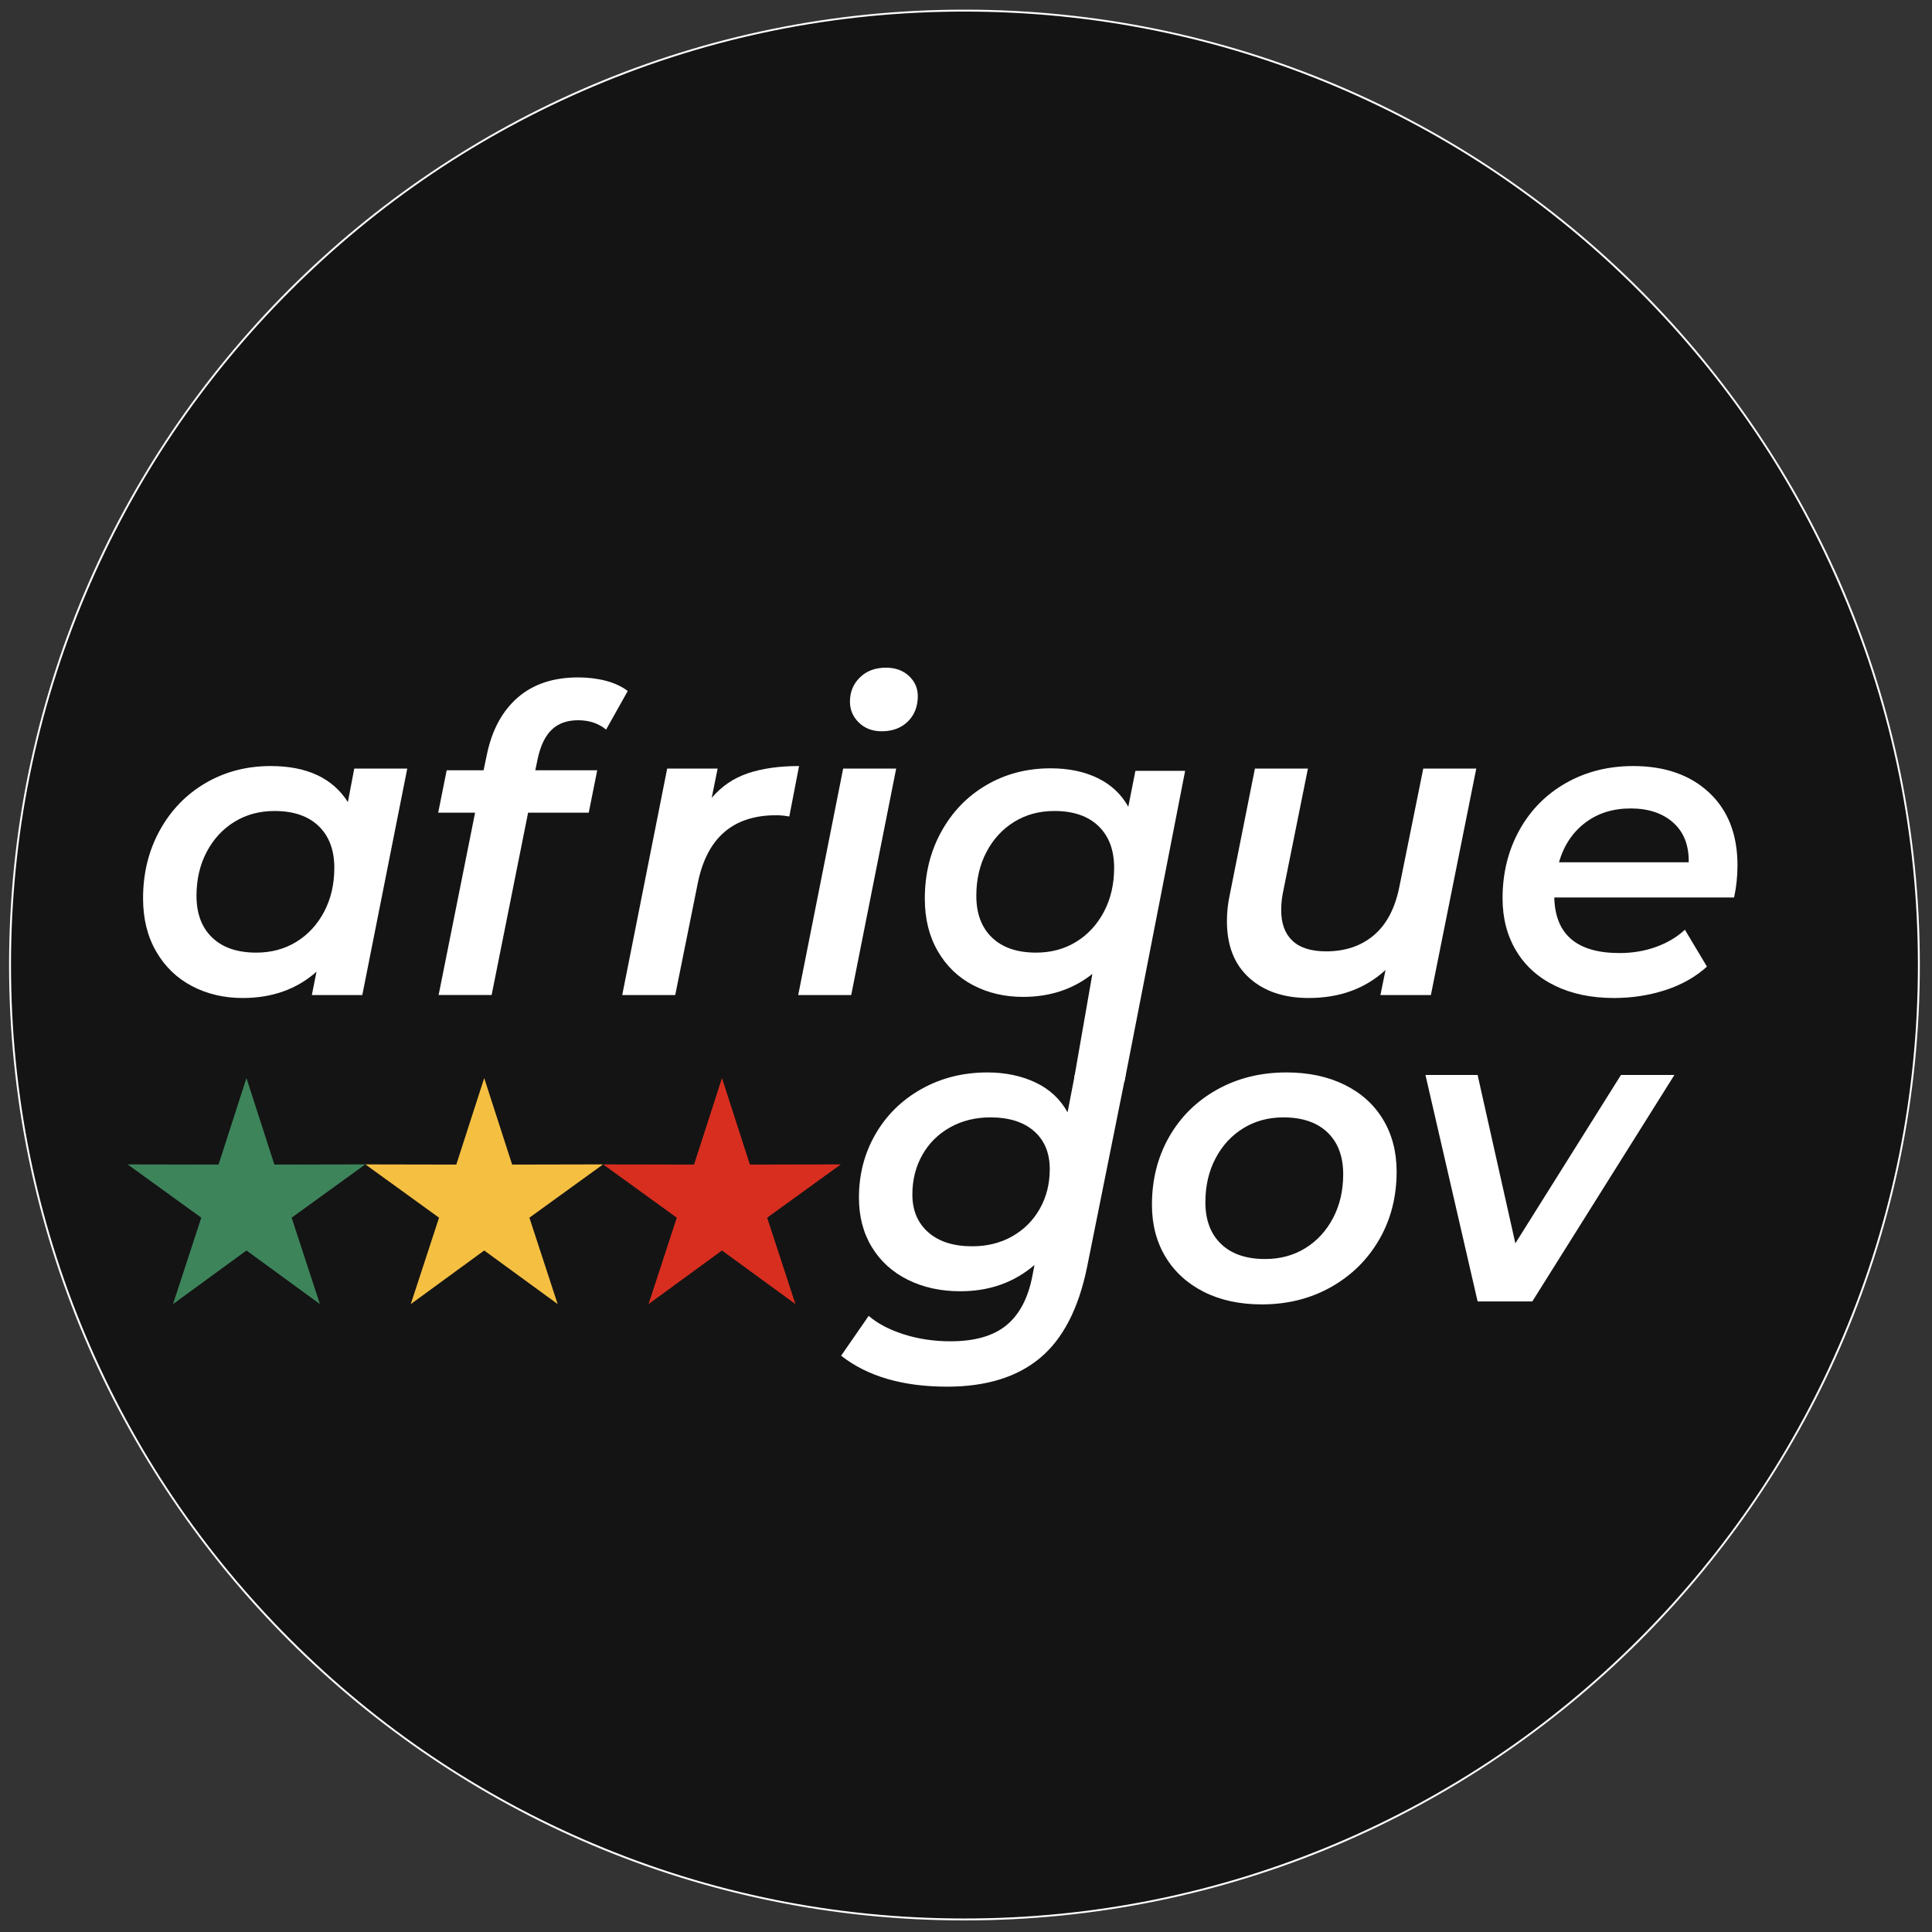 <?xml version="1.0" encoding="UTF-8"?>
<svg xmlns="http://www.w3.org/2000/svg" viewBox="0 0 1000 1000">
  <rect x="0" y="0" width="1000" height="1000" fill="#333333" stroke="none"/>
  <g id="Layer_1" data-name="Layer 1"/>
  <g id="Layer_2" data-name="Layer 2">
    <g>
      <path d="M499.2,993.506c-66.69,0-131.387-13.062-192.29-38.821-58.825-24.881-111.656-60.501-157.025-105.87s-80.988-98.199-105.869-157.025c-25.76-60.903-38.821-125.599-38.821-192.289s13.062-131.386,38.821-192.29c24.881-58.826,60.501-111.657,105.869-157.025,45.369-45.369,98.2-80.989,157.025-105.87C367.813,18.555,432.51,5.494,499.2,5.494s131.386,13.061,192.289,38.821c58.826,24.881,111.657,60.5,157.025,105.87,45.369,45.369,80.989,98.2,105.87,157.025,25.76,60.903,38.821,125.599,38.821,192.29s-13.062,131.386-38.821,192.289c-24.881,58.826-60.501,111.657-105.87,157.025-45.368,45.369-98.199,80.989-157.025,105.87-60.903,25.76-125.599,38.821-192.289,38.821Z" fill="#141414"/>
      <path d="M499.2,5.988c66.624,0,131.255,13.048,192.097,38.782,58.767,24.856,111.545,60.441,156.869,105.764,45.324,45.324,80.908,98.102,105.764,156.869,25.734,60.842,38.782,125.473,38.782,192.097s-13.048,131.255-38.782,192.097c-24.856,58.767-60.44,111.545-105.764,156.869s-98.102,80.908-156.869,105.764c-60.842,25.734-125.473,38.782-192.097,38.782s-131.255-13.048-192.097-38.782c-58.767-24.856-111.545-60.44-156.869-105.764-45.324-45.324-80.908-98.102-105.764-156.869-25.734-60.842-38.782-125.473-38.782-192.097s13.048-131.255,38.782-192.097c24.856-58.767,60.44-111.545,105.764-156.869,45.324-45.324,98.102-80.908,156.869-105.764C367.945,19.036,432.576,5.988,499.2,5.988m0-.988C226.095,5,4.7,226.395,4.7,499.5s221.395,494.5,494.5,494.5,494.5-221.395,494.5-494.5S772.305,5,499.2,5h0Z" fill="#fff"/>
    </g>
    <g>
      <path d="M210.792,397.82l-23.266,117.208h-26.119l2.414-12.072c-10.244,9.075-22.975,13.608-38.191,13.608-9.656,0-18.402-2.047-26.229-6.146-7.83-4.095-14.013-10.059-18.547-17.888-4.537-7.826-6.805-17.011-6.805-27.546,0-13.022,2.889-24.765,8.67-35.228,5.779-10.46,13.682-18.619,23.705-24.473,10.021-5.851,21.253-8.78,33.691-8.78,18.729,0,32.046,6.221,39.947,18.657l3.293-17.34h27.436Zm-57.396,89.662c6.07-3.731,10.865-8.924,14.377-15.584,3.512-6.656,5.268-14.229,5.268-22.717,0-9.219-2.709-16.424-8.121-21.62-5.415-5.192-13.025-7.792-22.826-7.792-7.758,0-14.672,1.866-20.742,5.597-6.074,3.731-10.865,8.927-14.377,15.584-3.512,6.66-5.268,14.232-5.268,22.717,0,9.218,2.706,16.427,8.121,21.62,5.412,5.196,13.021,7.792,22.827,7.792,7.754,0,14.668-1.866,20.741-5.597Z" fill="#fff"/>
      <path d="M285.636,377.627c-3.367,3.22-5.781,8.121-7.243,14.706l-1.317,6.365h32.046l-4.39,21.949h-31.387l-18.877,94.38h-27.436l18.876-94.38h-19.095l4.389-21.949h19.096l1.756-8.34c2.635-12.583,7.937-22.35,15.914-29.302,7.973-6.948,18.398-10.426,31.276-10.426,5.12,0,9.911,.586,14.376,1.756,4.463,1.173,8.231,2.929,11.305,5.268l-11.194,19.974c-3.95-3.217-8.779-4.829-14.486-4.829-5.706,0-10.243,1.612-13.608,4.829Z" fill="#fff"/>
      <path d="M387.143,400.234c7.388-2.486,16.205-3.731,26.449-3.731l-5.049,26.12c-2.49-.439-4.756-.659-6.804-.659-22.388,0-35.925,11.78-40.606,35.338l-11.633,57.726h-27.436l23.266-117.208h26.119l-3.072,15.145c5.12-5.998,11.375-10.241,18.766-12.73Z" fill="#fff"/>
      <path d="M436.421,397.82h27.438l-23.267,117.208h-27.437l23.266-117.208Zm8.121-23.814c-3.072-2.998-4.608-6.619-4.608-10.865,0-4.973,1.718-9.143,5.157-12.511,3.438-3.364,7.937-5.048,13.499-5.048,4.829,0,8.78,1.427,11.853,4.28,3.072,2.853,4.609,6.331,4.609,10.425,0,5.416-1.722,9.805-5.158,13.169-3.439,3.368-7.939,5.048-13.498,5.048-4.829,0-8.779-1.499-11.854-4.5Z" fill="#fff"/>
      <path d="M613.424,398.982c-10.475,53.673-20.949,107.346-31.424,161.018-8.667-.667-17.333-1.333-26-2l9.41-53.906c-9.948,7.931-21.918,11.895-35.902,11.895-9.517,0-18.134-2.017-25.846-6.056-7.715-4.035-13.808-9.912-18.276-17.627-4.471-7.712-6.704-16.762-6.704-27.143,0-12.832,2.844-24.402,8.543-34.713,5.694-10.307,13.479-18.347,23.357-24.115,9.875-5.765,20.942-8.651,33.199-8.651,9.371,0,17.518,1.697,24.439,5.083,6.921,3.39,12.183,8.327,15.788,14.815l3.677-18.6h25.737Zm-56.396,88.5c6.07-3.731,10.865-8.924,14.377-15.584,3.512-6.656,5.268-14.229,5.268-22.717,0-9.219-2.709-16.424-8.121-21.62-5.415-5.192-13.025-7.792-22.827-7.792-7.757,0-14.671,1.866-20.741,5.597-6.074,3.731-10.865,8.927-14.377,15.584-3.512,6.66-5.268,14.232-5.268,22.717,0,9.218,2.706,16.427,8.121,21.62,5.412,5.196,13.022,7.792,22.827,7.792,7.754,0,14.668-1.866,20.741-5.597Z" fill="#fff"/>
      <path d="M764.113,397.82l-23.485,117.208h-26.119l2.634-12.95c-10.535,9.658-23.78,14.486-39.728,14.486-12.878,0-23.156-3.474-30.838-10.426-7.683-6.948-11.523-16.715-11.523-29.301,0-4.682,.511-9.363,1.537-14.047l12.949-64.969h27.437l-12.95,64.311c-.586,2.929-.878,5.926-.878,8.999,0,6.88,1.938,12.147,5.816,15.803,3.876,3.659,9.692,5.487,17.449,5.487,9.949,0,18.218-2.815,24.803-8.45,6.585-5.631,10.975-14.082,13.169-25.351l12.292-60.799h27.436Z" fill="#fff"/>
      <path d="M897.562,464.545h-93.063c.439,19.171,11.705,28.753,33.802,28.753,6.729,0,13.021-1.06,18.876-3.183,5.851-2.119,10.827-5.083,14.925-8.889l11.414,19.096c-6.002,5.415-13.207,9.475-21.62,12.181-8.416,2.706-17.229,4.061-26.448,4.061-11.709,0-21.915-2.119-30.619-6.365-8.707-4.242-15.401-10.278-20.083-18.107-4.685-7.826-7.023-16.863-7.023-27.107,0-13.022,2.888-24.765,8.67-35.228,5.778-10.46,13.827-18.619,24.144-24.473,10.316-5.851,21.911-8.78,34.789-8.78,16.386,0,29.483,4.575,39.288,13.718,9.802,9.146,14.706,21.695,14.706,37.643,0,5.707-.586,11.269-1.756,16.681Zm-77.15-38.63c-6.513,4.977-11.012,11.781-13.499,20.413h67.164c.145-8.78-2.524-15.618-8.012-20.522-5.486-4.9-12.84-7.353-22.059-7.353-9.218,0-17.086,2.49-23.595,7.462Z" fill="#fff"/>
    </g>
    <g>
      <path d="M582.641,556.409l-19.975,99.429c-4.389,21.51-12.51,37.203-24.363,47.08-11.852,9.877-27.875,14.815-48.067,14.815-22.975,0-41.265-5.343-54.872-16.022l14.267-20.632c4.534,3.95,10.569,7.133,18.108,9.548,7.534,2.414,15.617,3.621,24.253,3.621,12.583,0,22.241-2.781,28.972-8.341,6.73-5.562,11.195-14.047,13.391-25.46l1.096-5.707c-10.535,9.074-23.34,13.608-38.41,13.608-10.096,0-19.133-1.976-27.106-5.927-7.978-3.95-14.194-9.582-18.657-16.9-4.465-7.315-6.693-15.875-6.693-25.68,0-11.997,2.854-22.938,8.56-32.814s13.643-17.669,23.814-23.375c10.169-5.707,21.544-8.561,34.13-8.561,9.219,0,17.484,1.722,24.803,5.158,7.316,3.439,12.875,8.598,16.682,15.474l3.73-19.314h26.34Zm-58.713,83.516c6.07-3.437,10.826-8.193,14.266-14.267,3.438-6.07,5.158-12.912,5.158-20.522,0-8.341-2.709-14.888-8.121-19.645-5.414-4.753-12.949-7.134-22.607-7.134-7.758,0-14.705,1.722-20.852,5.158-6.146,3.44-10.939,8.196-14.377,14.267-3.439,6.074-5.157,12.916-5.157,20.522,0,8.196,2.743,14.706,8.231,19.535,5.486,4.828,13.059,7.243,22.717,7.243,7.754,0,14.668-1.719,20.742-5.158Z" fill="#fff"/>
      <path d="M623.133,668.678c-8.56-4.314-15.182-10.351-19.863-18.107-4.685-7.755-7.023-16.754-7.023-26.998,0-13.021,2.963-24.727,8.889-35.118,5.927-10.388,14.191-18.547,24.803-24.473,10.607-5.927,22.569-8.89,35.887-8.89,11.413,0,21.435,2.123,30.069,6.365,8.633,4.246,15.289,10.244,19.974,17.998,4.682,7.758,7.024,16.757,7.024,26.997,0,13.025-3.001,24.73-8.999,35.118-6.002,10.392-14.305,18.585-24.912,24.583-10.611,6.002-22.573,8.999-35.887,8.999-11.414,0-21.4-2.157-29.961-6.475Zm52.458-22.607c6.07-3.731,10.865-8.924,14.377-15.584,3.512-6.656,5.268-14.229,5.268-22.717,0-9.219-2.709-16.424-8.121-21.62-5.415-5.192-13.025-7.792-22.827-7.792-7.757,0-14.671,1.866-20.741,5.598-6.074,3.731-10.865,8.927-14.377,15.583-3.512,6.66-5.268,14.233-5.268,22.718,0,9.219,2.706,16.428,8.121,21.619,5.412,5.196,13.022,7.792,22.827,7.792,7.754,0,14.668-1.865,20.741-5.597Z" fill="#fff"/>
      <path d="M866.654,556.409l-73.529,117.207h-28.314l-26.997-117.207h26.997l19.535,87.137,54.652-87.137h27.656Z" fill="#fff"/>
    </g>
    <polygon points="127.564 558 113.115 602.784 66.06 602.693 104.18 630.274 89.553 675 127.567 647.257 165.583 674.989 150.954 630.274 189.08 602.686 142.02 602.784 127.564 558" fill="#3d845b" fill-rule="evenodd"/>
    <polygon points="250.628 558 236.178 602.784 189.123 602.693 227.243 630.274 212.616 675 250.63 647.257 288.646 674.989 274.018 630.274 312.144 602.686 265.084 602.784 250.628 558" fill="#f5bf42" fill-rule="evenodd"/>
    <polygon points="373.691 558 359.242 602.784 312.187 602.693 350.307 630.274 335.68 675 373.694 647.257 411.71 674.989 397.082 630.274 435.208 602.686 388.148 602.784 373.691 558" fill="#d82e20" fill-rule="evenodd"/>
  </g>
</svg>